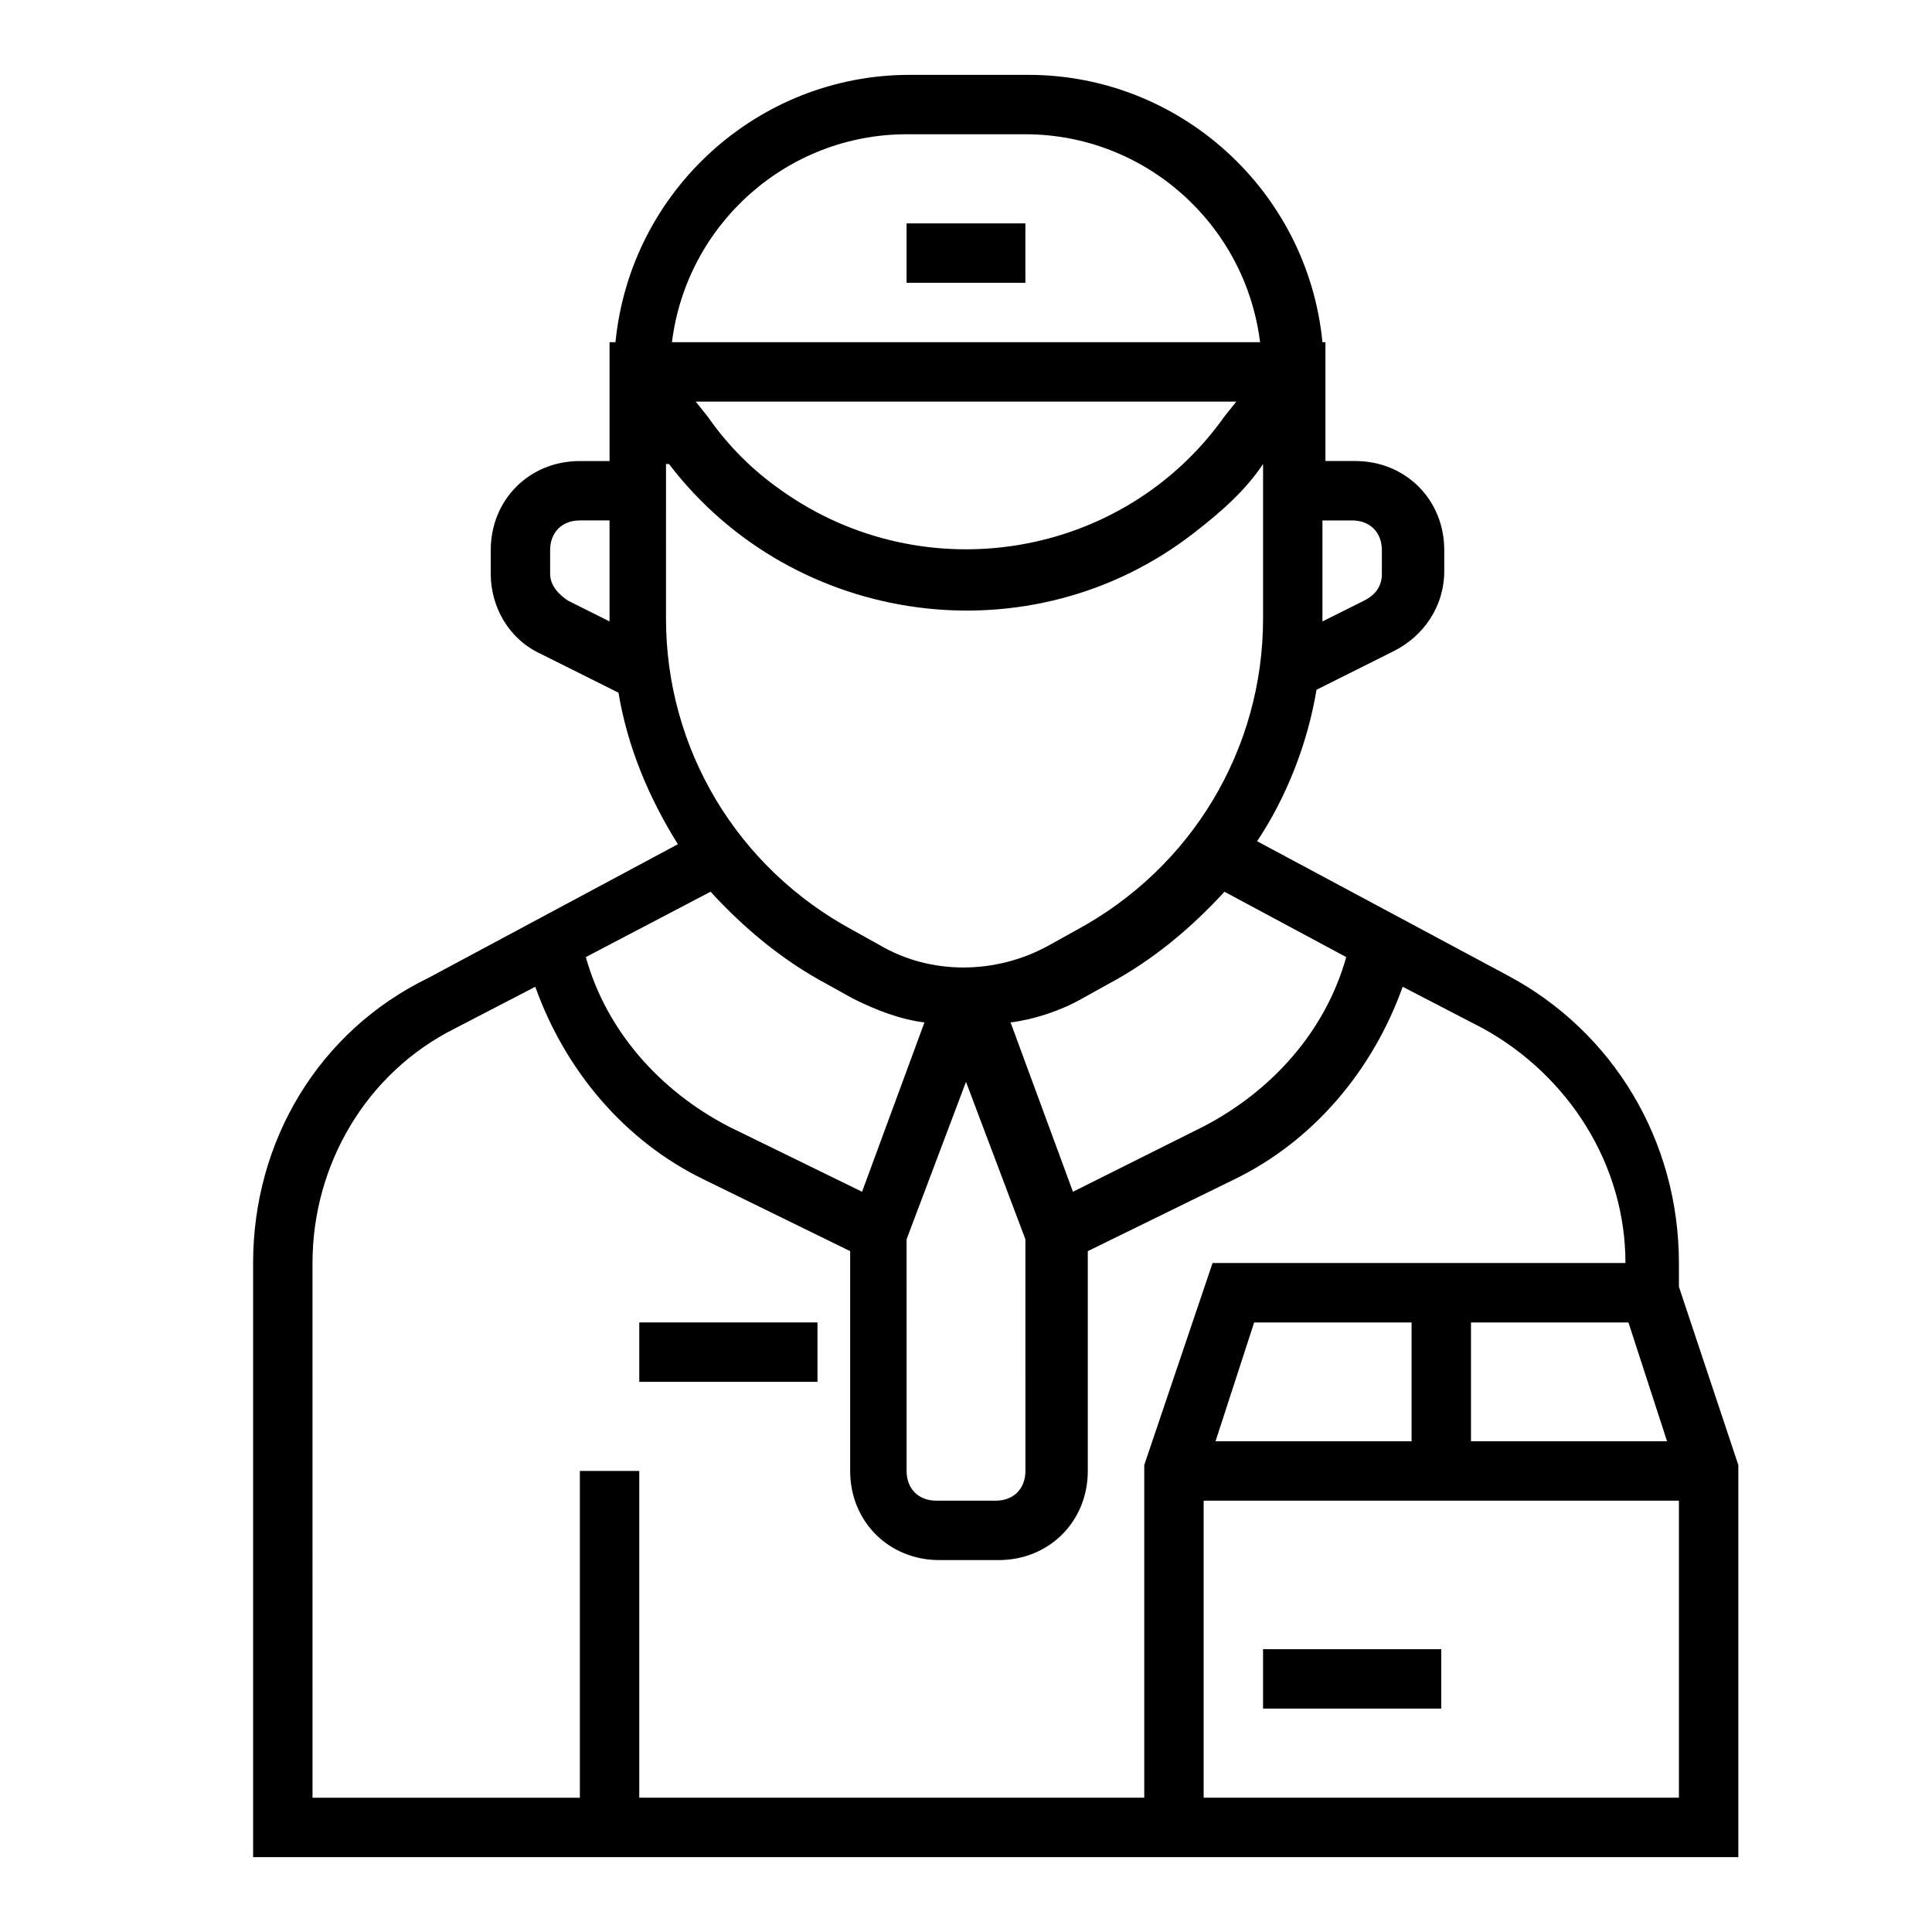 <?xml version="1.0" encoding="UTF-8"?>
<!-- Uploaded to: ICON Repo, www.svgrepo.com, Generator: ICON Repo Mixer Tools -->
<svg fill="#000000" width="800px" height="800px" version="1.1" viewBox="144 144 512 512" xmlns="http://www.w3.org/2000/svg">
 <g>
  <path d="m384.25 203.2h31.488v15.742h-31.488z"/>
  <path d="m588.93 478.72c0-32.273-17.32-61.402-45.656-76.359l-66.125-35.426c7.871-11.809 13.383-25.977 15.742-40.148l20.469-10.234c7.871-3.938 13.383-11.809 13.383-21.254v-5.508c0-13.383-10.234-23.617-23.617-23.617h-7.871v-31.488h-0.789c-3.938-40.148-37.785-70.848-77.934-70.848h-31.488c-40.148 0-73.996 30.699-77.934 70.848l-1.57 0.004v31.488h-7.871c-13.383 0-23.617 10.234-23.617 23.617v6.297c0 8.66 4.723 17.32 13.383 21.254l20.469 10.234c2.363 14.168 7.871 27.551 15.742 40.148l-66.125 35.426c-29.129 14.164-46.445 43.293-46.445 75.566v157.44h393.6v-103.91l-15.742-47.23zm-122.8 47.23 10.234-31.488h41.719v31.488zm67.699-31.488h41.723l10.234 31.488h-51.957zm-33.062-96.824c-5.512 19.68-19.68 35.426-37.785 44.871l-34.637 17.32-16.531-44.871c6.297-0.789 13.383-3.148 18.895-6.297l7.086-3.938c11.809-6.297 22.043-14.957 30.699-24.402zm-116.51 74.785 15.742-41.723 15.742 41.723 0.004 61.402c0 4.723-3.148 7.871-7.871 7.871h-15.742c-4.723 0-7.871-3.148-7.871-7.871zm118.08-190.5c4.723 0 7.871 3.148 7.871 7.871v6.297c0 3.148-1.574 5.512-4.723 7.086l-11.023 5.512v-0.789-25.977zm-118.08-102.34h31.488c31.488 0 58.254 23.617 62.188 55.105h-155.86c3.934-31.488 30.699-55.105 62.188-55.105zm87.379 70.848-3.148 3.938c-26.766 37.785-79.508 46.445-117.29 19.68-7.871-5.512-14.168-11.809-19.68-19.68l-3.148-3.938zm-177.12 52.742c-2.363-1.574-4.723-3.938-4.723-7.086v-6.297c0-4.723 3.148-7.871 7.871-7.871h7.871v25.977 0.789zm26.766-36.211c33.062 43.297 96.039 51.957 139.34 18.105 7.086-5.512 13.383-11.02 18.105-18.105v40.934c0 34.637-18.895 66.125-49.594 82.656l-7.086 3.938c-14.168 7.871-31.488 7.871-44.871 0l-7.086-3.938c-30.699-16.531-49.594-48.02-49.594-82.656l0.004-40.934zm41.723 137.76 7.086 3.938c6.297 3.148 12.594 5.512 18.895 6.297l-16.531 44.871-35.426-17.32c-18.105-9.445-32.273-25.191-37.785-44.871l33.062-17.32c8.656 9.449 18.891 18.109 30.699 24.406zm-49.594 215.69v-86.59h-15.742v86.594h-70.848l-0.004-141.7c0-25.977 14.168-50.383 37.785-62.188l21.254-11.02c7.871 22.043 23.617 40.934 44.871 51.168l38.574 18.895v58.25c0 13.383 10.234 23.617 23.617 23.617h15.742c13.383 0 23.617-10.234 23.617-23.617v-58.254l38.574-18.895c21.254-10.234 37-29.125 44.871-51.168l21.254 11.02c22.828 12.594 37.785 36.211 37.785 62.188l-109.42 0.004-18.105 53.531v88.164zm149.57 0v-78.719h125.95v78.719z"/>
  <path d="m313.41 494.46h47.23v15.742h-47.23z"/>
  <path d="m478.72 581.05h47.23v15.742h-47.23z"/>
 </g>
</svg>